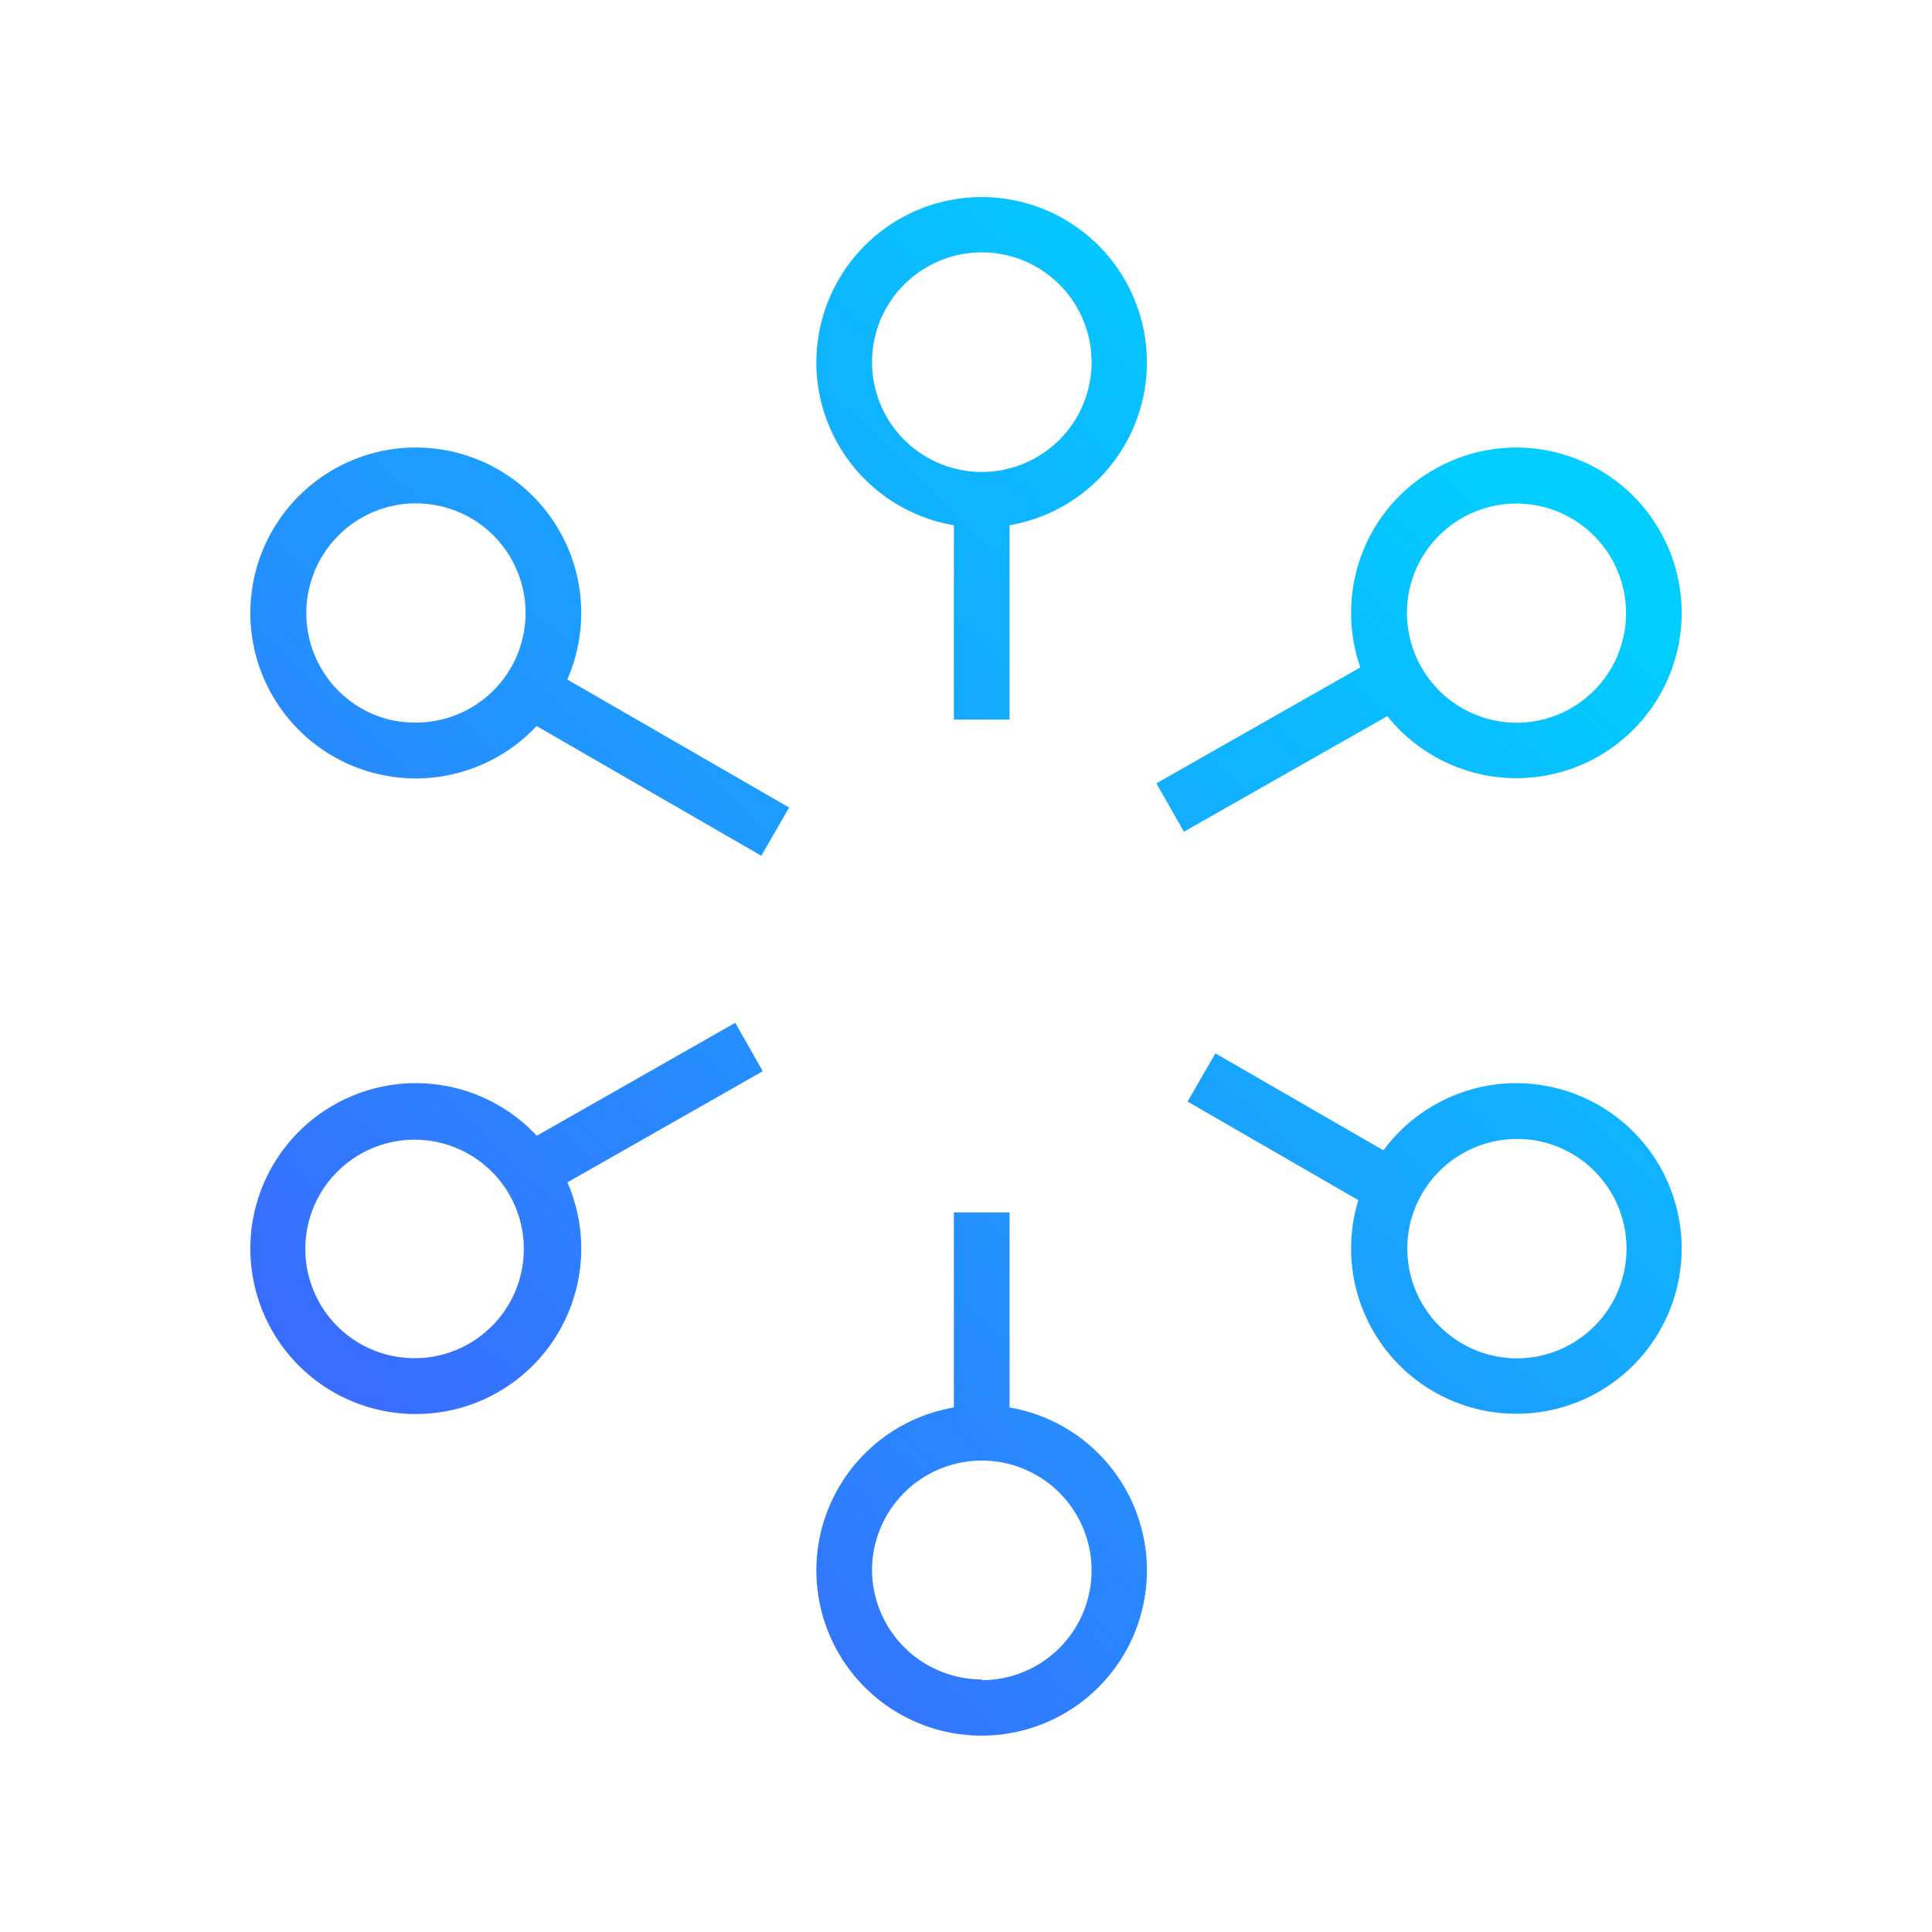 <svg id="Capa_1" data-name="Capa 1" xmlns="http://www.w3.org/2000/svg" xmlns:xlink="http://www.w3.org/1999/xlink" viewBox="0 0 110 110"><defs><style>.cls-1{fill:url(#Degradado_sin_nombre_3);}.cls-2{fill:url(#Degradado_sin_nombre_3-2);}.cls-3{fill:url(#Degradado_sin_nombre_3-3);}.cls-4{fill:url(#Degradado_sin_nombre_3-4);}.cls-5{fill:url(#Degradado_sin_nombre_3-5);}.cls-6{fill:url(#Degradado_sin_nombre_3-6);}.cls-7{fill:url(#Degradado_sin_nombre_3-7);}.cls-8{fill:url(#Degradado_sin_nombre_3-8);}.cls-9{fill:url(#Degradado_sin_nombre_3-9);}.cls-10{fill:url(#Degradado_sin_nombre_3-10);}.cls-11{fill:url(#Degradado_sin_nombre_3-11);}.cls-12{fill:url(#Degradado_sin_nombre_3-12);}</style><linearGradient id="Degradado_sin_nombre_3" x1="-42.95" y1="126.9" x2="96.55" y2="-18.7" gradientTransform="translate(56.09 -10.51) rotate(60.01)" gradientUnits="userSpaceOnUse"><stop offset="0" stop-color="#6e12ff"/><stop offset="0.8" stop-color="#00ceff"/></linearGradient><linearGradient id="Degradado_sin_nombre_3-2" x1="-12.98" y1="155.62" x2="126.53" y2="10.02" gradientTransform="translate(93.08 -31.89) rotate(60)" xlink:href="#Degradado_sin_nombre_3"/><linearGradient id="Degradado_sin_nombre_3-3" x1="-33.42" y1="136.04" x2="106.09" y2="-9.56" gradientTransform="translate(36.01 -9.74) rotate(29.64)" xlink:href="#Degradado_sin_nombre_3"/><linearGradient id="Degradado_sin_nombre_3-4" x1="-24.72" y1="144.37" x2="114.78" y2="-1.23" gradientTransform="translate(30.45 -30.57) rotate(29.61)" xlink:href="#Degradado_sin_nombre_3"/><linearGradient id="Degradado_sin_nombre_3-5" x1="-37.47" y1="132.16" x2="102.04" y2="-13.44" gradientTransform="matrix(1, 0, 0, 1, 0, 0)" xlink:href="#Degradado_sin_nombre_3"/><linearGradient id="Degradado_sin_nombre_3-6" x1="-17.2" y1="151.57" x2="122.3" y2="5.97" gradientTransform="matrix(1, 0, 0, 1, 0, 0)" xlink:href="#Degradado_sin_nombre_3"/><linearGradient id="Degradado_sin_nombre_3-7" x1="-10.16" y1="158.32" x2="129.34" y2="12.72" gradientTransform="matrix(1, 0, 0, 1, 0, 0)" xlink:href="#Degradado_sin_nombre_3"/><linearGradient id="Degradado_sin_nombre_3-8" x1="-44.5" y1="125.42" x2="95" y2="-20.18" gradientTransform="matrix(1, 0, 0, 1, 0, 0)" xlink:href="#Degradado_sin_nombre_3"/><linearGradient id="Degradado_sin_nombre_3-9" x1="-3.42" y1="164.77" x2="136.08" y2="19.18" gradientTransform="matrix(1, 0, 0, 1, 0, 0)" xlink:href="#Degradado_sin_nombre_3"/><linearGradient id="Degradado_sin_nombre_3-10" x1="-36.11" y1="133.46" x2="103.4" y2="-12.14" gradientTransform="matrix(1, 0, 0, 1, 0, 0)" xlink:href="#Degradado_sin_nombre_3"/><linearGradient id="Degradado_sin_nombre_3-11" x1="-21.5" y1="147.45" x2="118" y2="1.85" gradientTransform="matrix(1, 0, 0, 1, 0, 0)" xlink:href="#Degradado_sin_nombre_3"/><linearGradient id="Degradado_sin_nombre_3-12" x1="-54.18" y1="116.14" x2="85.32" y2="-29.46" gradientTransform="matrix(1, 0, 0, 1, 0, 0)" xlink:href="#Degradado_sin_nombre_3"/></defs><rect class="cls-1" x="35.56" y="35.23" width="3.17" height="16.15" transform="translate(-18.93 53.84) rotate(-60.01)"/><rect class="cls-2" x="72.58" y="58.03" width="3.17" height="13.29" transform="translate(-18.93 96.56) rotate(-60)"/><rect class="cls-3" x="29.21" y="61.58" width="14.38" height="3.17" transform="translate(-26.48 26.27) rotate(-29.64)"/><rect class="cls-4" x="65.66" y="40.73" width="14.78" height="3.17" transform="translate(-11.37 41.63) rotate(-29.61)"/><rect class="cls-5" x="54.31" y="28.46" width="3.17" height="12.51"/><rect class="cls-6" x="54.31" y="69.03" width="3.17" height="12.51"/><path class="cls-7" d="M55.9,80a9.41,9.41,0,1,1-9.42,9.41A9.42,9.42,0,0,1,55.9,80Zm0,15.66a6.25,6.25,0,1,0-6.25-6.25A6.26,6.26,0,0,0,55.9,95.62Z"/><path class="cls-8" d="M55.9,11.22a9.41,9.41,0,1,1-9.42,9.41A9.42,9.42,0,0,1,55.9,11.22Zm0,15.65a6.25,6.25,0,1,0-6.25-6.24A6.25,6.25,0,0,0,55.9,26.87Z"/><path class="cls-9" d="M86.32,61.67a9.48,9.48,0,0,1,2.47.33,9.41,9.41,0,1,1-7.15.93A9.42,9.42,0,0,1,86.32,61.67Zm0,15.67A6.25,6.25,0,0,0,88,65.06a6.26,6.26,0,0,0-7.66,4.4h0a6.26,6.26,0,0,0,4.4,7.66A6.54,6.54,0,0,0,86.35,77.34Z"/><path class="cls-10" d="M23.66,61.67a9.42,9.42,0,1,1-9.09,7h0A9.43,9.43,0,0,1,23.66,61.67Zm0,15.66A6.22,6.22,0,1,0,22,77.12,6.51,6.51,0,0,0,23.66,77.33Z"/><path class="cls-11" d="M86.32,25.48a9.48,9.48,0,0,1,2.47.33,9.41,9.41,0,1,1-11.54,6.64h0a9.31,9.31,0,0,1,4.39-5.71A9.42,9.42,0,0,1,86.32,25.48Zm0,15.67a6.24,6.24,0,1,0-6-7.88h0a6.26,6.26,0,0,0,4.4,7.66A6.54,6.54,0,0,0,86.35,41.15Z"/><path class="cls-12" d="M23.66,25.48a9.42,9.42,0,1,1-9.09,7h0A9.43,9.43,0,0,1,23.66,25.48Zm0,15.66a6.24,6.24,0,1,0-6-7.87h0A6.25,6.25,0,0,0,22,40.93,6.51,6.51,0,0,0,23.66,41.14Z"/></svg>